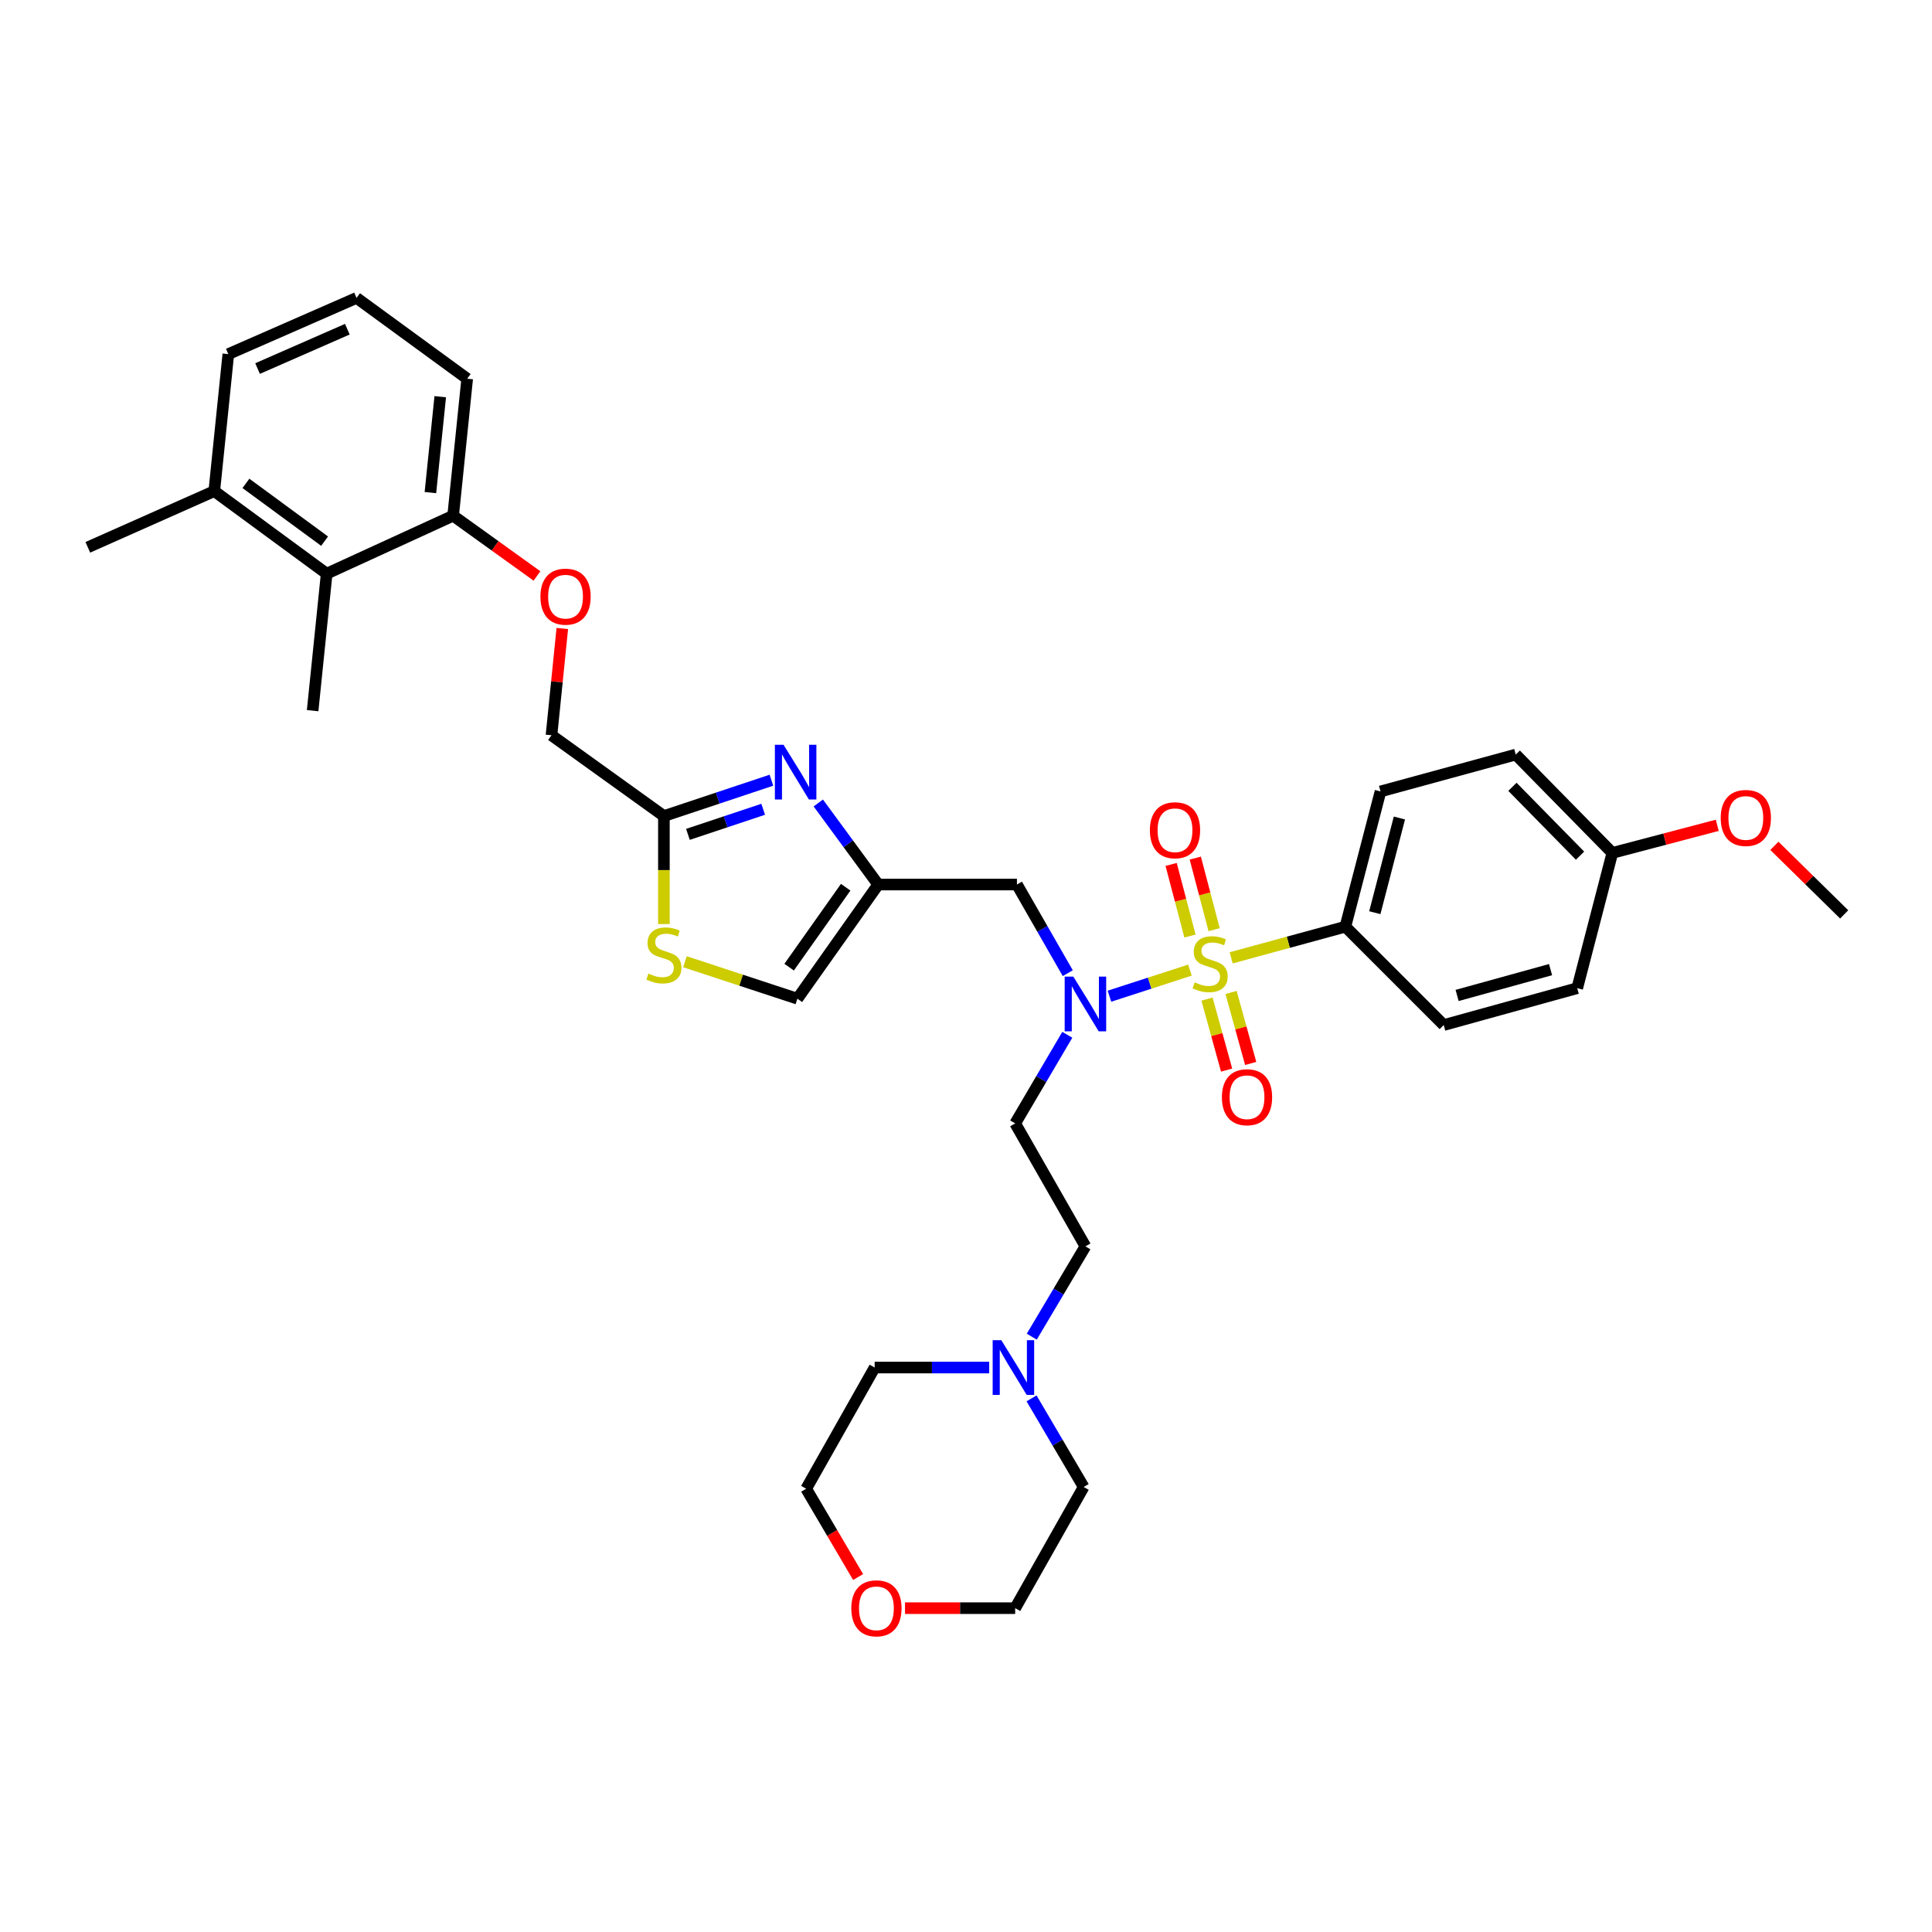 <?xml version='1.0' encoding='iso-8859-1'?>
<svg version='1.1' baseProfile='full'
              xmlns='http://www.w3.org/2000/svg'
                      xmlns:rdkit='http://www.rdkit.org/xml'
                      xmlns:xlink='http://www.w3.org/1999/xlink'
                  xml:space='preserve'
width='1000px' height='1000px' viewBox='0 0 1000 1000'>
<!-- END OF HEADER -->
<rect style='opacity:1.0;fill:#FFFFFF;stroke:none' width='1000' height='1000' x='0' y='0'> </rect>
<path class='bond-0' d='M 696.361,479.655 L 714.549,409.654' style='fill:none;fill-rule:evenodd;stroke:#000000;stroke-width:6px;stroke-linecap:butt;stroke-linejoin:miter;stroke-opacity:1' />
<path class='bond-0' d='M 711.599,472.405 L 724.33,423.404' style='fill:none;fill-rule:evenodd;stroke:#000000;stroke-width:6px;stroke-linecap:butt;stroke-linejoin:miter;stroke-opacity:1' />
<path class='bond-1' d='M 696.361,479.655 L 747.277,530.564' style='fill:none;fill-rule:evenodd;stroke:#000000;stroke-width:6px;stroke-linecap:butt;stroke-linejoin:miter;stroke-opacity:1' />
<path class='bond-2' d='M 696.361,479.655 L 666.811,487.716' style='fill:none;fill-rule:evenodd;stroke:#000000;stroke-width:6px;stroke-linecap:butt;stroke-linejoin:miter;stroke-opacity:1' />
<path class='bond-2' d='M 666.811,487.716 L 637.261,495.776' style='fill:none;fill-rule:evenodd;stroke:#CCCC00;stroke-width:6px;stroke-linecap:butt;stroke-linejoin:miter;stroke-opacity:1' />
<path class='bond-3' d='M 552.675,503.716 L 539.521,480.775' style='fill:none;fill-rule:evenodd;stroke:#0000FF;stroke-width:6px;stroke-linecap:butt;stroke-linejoin:miter;stroke-opacity:1' />
<path class='bond-3' d='M 539.521,480.775 L 526.366,457.834' style='fill:none;fill-rule:evenodd;stroke:#000000;stroke-width:6px;stroke-linecap:butt;stroke-linejoin:miter;stroke-opacity:1' />
<path class='bond-4' d='M 574.252,515.629 L 595.085,508.881' style='fill:none;fill-rule:evenodd;stroke:#0000FF;stroke-width:6px;stroke-linecap:butt;stroke-linejoin:miter;stroke-opacity:1' />
<path class='bond-4' d='M 595.085,508.881 L 615.918,502.133' style='fill:none;fill-rule:evenodd;stroke:#CCCC00;stroke-width:6px;stroke-linecap:butt;stroke-linejoin:miter;stroke-opacity:1' />
<path class='bond-5' d='M 552.432,535.61 L 538.943,558.542' style='fill:none;fill-rule:evenodd;stroke:#0000FF;stroke-width:6px;stroke-linecap:butt;stroke-linejoin:miter;stroke-opacity:1' />
<path class='bond-5' d='M 538.943,558.542 L 525.454,581.473' style='fill:none;fill-rule:evenodd;stroke:#000000;stroke-width:6px;stroke-linecap:butt;stroke-linejoin:miter;stroke-opacity:1' />
<path class='bond-6' d='M 628.43,481.197 L 623.553,462.669' style='fill:none;fill-rule:evenodd;stroke:#CCCC00;stroke-width:6px;stroke-linecap:butt;stroke-linejoin:miter;stroke-opacity:1' />
<path class='bond-6' d='M 623.553,462.669 L 618.676,444.141' style='fill:none;fill-rule:evenodd;stroke:#FF0000;stroke-width:6px;stroke-linecap:butt;stroke-linejoin:miter;stroke-opacity:1' />
<path class='bond-6' d='M 615.931,484.487 L 611.054,465.959' style='fill:none;fill-rule:evenodd;stroke:#CCCC00;stroke-width:6px;stroke-linecap:butt;stroke-linejoin:miter;stroke-opacity:1' />
<path class='bond-6' d='M 611.054,465.959 L 606.177,447.431' style='fill:none;fill-rule:evenodd;stroke:#FF0000;stroke-width:6px;stroke-linecap:butt;stroke-linejoin:miter;stroke-opacity:1' />
<path class='bond-7' d='M 624.744,517.141 L 629.818,535.51' style='fill:none;fill-rule:evenodd;stroke:#CCCC00;stroke-width:6px;stroke-linecap:butt;stroke-linejoin:miter;stroke-opacity:1' />
<path class='bond-7' d='M 629.818,535.51 L 634.892,553.879' style='fill:none;fill-rule:evenodd;stroke:#FF0000;stroke-width:6px;stroke-linecap:butt;stroke-linejoin:miter;stroke-opacity:1' />
<path class='bond-7' d='M 637.202,513.699 L 642.276,532.068' style='fill:none;fill-rule:evenodd;stroke:#CCCC00;stroke-width:6px;stroke-linecap:butt;stroke-linejoin:miter;stroke-opacity:1' />
<path class='bond-7' d='M 642.276,532.068 L 647.35,550.437' style='fill:none;fill-rule:evenodd;stroke:#FF0000;stroke-width:6px;stroke-linecap:butt;stroke-linejoin:miter;stroke-opacity:1' />
<path class='bond-8' d='M 714.549,409.654 L 784.55,390.562' style='fill:none;fill-rule:evenodd;stroke:#000000;stroke-width:6px;stroke-linecap:butt;stroke-linejoin:miter;stroke-opacity:1' />
<path class='bond-9' d='M 747.277,530.564 L 816.367,511.472' style='fill:none;fill-rule:evenodd;stroke:#000000;stroke-width:6px;stroke-linecap:butt;stroke-linejoin:miter;stroke-opacity:1' />
<path class='bond-9' d='M 754.198,515.243 L 802.561,501.878' style='fill:none;fill-rule:evenodd;stroke:#000000;stroke-width:6px;stroke-linecap:butt;stroke-linejoin:miter;stroke-opacity:1' />
<path class='bond-10' d='M 534.04,691.856 L 547.928,668.484' style='fill:none;fill-rule:evenodd;stroke:#0000FF;stroke-width:6px;stroke-linecap:butt;stroke-linejoin:miter;stroke-opacity:1' />
<path class='bond-10' d='M 547.928,668.484 L 561.816,645.112' style='fill:none;fill-rule:evenodd;stroke:#000000;stroke-width:6px;stroke-linecap:butt;stroke-linejoin:miter;stroke-opacity:1' />
<path class='bond-11' d='M 512.007,707.84 L 482.366,707.84' style='fill:none;fill-rule:evenodd;stroke:#0000FF;stroke-width:6px;stroke-linecap:butt;stroke-linejoin:miter;stroke-opacity:1' />
<path class='bond-11' d='M 482.366,707.84 L 452.725,707.84' style='fill:none;fill-rule:evenodd;stroke:#000000;stroke-width:6px;stroke-linecap:butt;stroke-linejoin:miter;stroke-opacity:1' />
<path class='bond-12' d='M 533.928,723.793 L 547.42,746.724' style='fill:none;fill-rule:evenodd;stroke:#0000FF;stroke-width:6px;stroke-linecap:butt;stroke-linejoin:miter;stroke-opacity:1' />
<path class='bond-12' d='M 547.42,746.724 L 560.911,769.656' style='fill:none;fill-rule:evenodd;stroke:#000000;stroke-width:6px;stroke-linecap:butt;stroke-linejoin:miter;stroke-opacity:1' />
<path class='bond-13' d='M 526.366,457.834 L 454.548,457.834' style='fill:none;fill-rule:evenodd;stroke:#000000;stroke-width:6px;stroke-linecap:butt;stroke-linejoin:miter;stroke-opacity:1' />
<path class='bond-14' d='M 468.432,832.383 L 496.943,832.383' style='fill:none;fill-rule:evenodd;stroke:#FF0000;stroke-width:6px;stroke-linecap:butt;stroke-linejoin:miter;stroke-opacity:1' />
<path class='bond-14' d='M 496.943,832.383 L 525.454,832.383' style='fill:none;fill-rule:evenodd;stroke:#000000;stroke-width:6px;stroke-linecap:butt;stroke-linejoin:miter;stroke-opacity:1' />
<path class='bond-15' d='M 444.158,816.27 L 430.717,793.419' style='fill:none;fill-rule:evenodd;stroke:#FF0000;stroke-width:6px;stroke-linecap:butt;stroke-linejoin:miter;stroke-opacity:1' />
<path class='bond-15' d='M 430.717,793.419 L 417.275,770.568' style='fill:none;fill-rule:evenodd;stroke:#000000;stroke-width:6px;stroke-linecap:butt;stroke-linejoin:miter;stroke-opacity:1' />
<path class='bond-16' d='M 291.047,325.306 L 288.249,352.936' style='fill:none;fill-rule:evenodd;stroke:#FF0000;stroke-width:6px;stroke-linecap:butt;stroke-linejoin:miter;stroke-opacity:1' />
<path class='bond-16' d='M 288.249,352.936 L 285.451,380.566' style='fill:none;fill-rule:evenodd;stroke:#000000;stroke-width:6px;stroke-linecap:butt;stroke-linejoin:miter;stroke-opacity:1' />
<path class='bond-17' d='M 277.933,298.11 L 256.238,282.517' style='fill:none;fill-rule:evenodd;stroke:#FF0000;stroke-width:6px;stroke-linecap:butt;stroke-linejoin:miter;stroke-opacity:1' />
<path class='bond-17' d='M 256.238,282.517 L 234.542,266.923' style='fill:none;fill-rule:evenodd;stroke:#000000;stroke-width:6px;stroke-linecap:butt;stroke-linejoin:miter;stroke-opacity:1' />
<path class='bond-18' d='M 285.451,380.566 L 343.633,422.385' style='fill:none;fill-rule:evenodd;stroke:#000000;stroke-width:6px;stroke-linecap:butt;stroke-linejoin:miter;stroke-opacity:1' />
<path class='bond-19' d='M 354.532,497.787 L 383.631,507.358' style='fill:none;fill-rule:evenodd;stroke:#CCCC00;stroke-width:6px;stroke-linecap:butt;stroke-linejoin:miter;stroke-opacity:1' />
<path class='bond-19' d='M 383.631,507.358 L 412.73,516.929' style='fill:none;fill-rule:evenodd;stroke:#000000;stroke-width:6px;stroke-linecap:butt;stroke-linejoin:miter;stroke-opacity:1' />
<path class='bond-20' d='M 343.633,478.287 L 343.633,450.336' style='fill:none;fill-rule:evenodd;stroke:#CCCC00;stroke-width:6px;stroke-linecap:butt;stroke-linejoin:miter;stroke-opacity:1' />
<path class='bond-20' d='M 343.633,450.336 L 343.633,422.385' style='fill:none;fill-rule:evenodd;stroke:#000000;stroke-width:6px;stroke-linecap:butt;stroke-linejoin:miter;stroke-opacity:1' />
<path class='bond-21' d='M 412.73,516.929 L 454.548,457.834' style='fill:none;fill-rule:evenodd;stroke:#000000;stroke-width:6px;stroke-linecap:butt;stroke-linejoin:miter;stroke-opacity:1' />
<path class='bond-21' d='M 408.452,500.599 L 437.725,459.233' style='fill:none;fill-rule:evenodd;stroke:#000000;stroke-width:6px;stroke-linecap:butt;stroke-linejoin:miter;stroke-opacity:1' />
<path class='bond-22' d='M 184.545,154.198 L 118.177,183.286' style='fill:none;fill-rule:evenodd;stroke:#000000;stroke-width:6px;stroke-linecap:butt;stroke-linejoin:miter;stroke-opacity:1' />
<path class='bond-22' d='M 179.778,170.399 L 133.321,190.761' style='fill:none;fill-rule:evenodd;stroke:#000000;stroke-width:6px;stroke-linecap:butt;stroke-linejoin:miter;stroke-opacity:1' />
<path class='bond-23' d='M 184.545,154.198 L 241.816,196.017' style='fill:none;fill-rule:evenodd;stroke:#000000;stroke-width:6px;stroke-linecap:butt;stroke-linejoin:miter;stroke-opacity:1' />
<path class='bond-24' d='M 118.177,183.286 L 110.911,254.199' style='fill:none;fill-rule:evenodd;stroke:#000000;stroke-width:6px;stroke-linecap:butt;stroke-linejoin:miter;stroke-opacity:1' />
<path class='bond-25' d='M 110.911,254.199 L 169.086,296.93' style='fill:none;fill-rule:evenodd;stroke:#000000;stroke-width:6px;stroke-linecap:butt;stroke-linejoin:miter;stroke-opacity:1' />
<path class='bond-25' d='M 127.288,250.192 L 168.011,280.103' style='fill:none;fill-rule:evenodd;stroke:#000000;stroke-width:6px;stroke-linecap:butt;stroke-linejoin:miter;stroke-opacity:1' />
<path class='bond-26' d='M 110.911,254.199 L 45.455,283.287' style='fill:none;fill-rule:evenodd;stroke:#000000;stroke-width:6px;stroke-linecap:butt;stroke-linejoin:miter;stroke-opacity:1' />
<path class='bond-27' d='M 169.086,296.93 L 234.542,266.923' style='fill:none;fill-rule:evenodd;stroke:#000000;stroke-width:6px;stroke-linecap:butt;stroke-linejoin:miter;stroke-opacity:1' />
<path class='bond-28' d='M 169.086,296.93 L 161.819,367.836' style='fill:none;fill-rule:evenodd;stroke:#000000;stroke-width:6px;stroke-linecap:butt;stroke-linejoin:miter;stroke-opacity:1' />
<path class='bond-29' d='M 234.542,266.923 L 241.816,196.017' style='fill:none;fill-rule:evenodd;stroke:#000000;stroke-width:6px;stroke-linecap:butt;stroke-linejoin:miter;stroke-opacity:1' />
<path class='bond-29' d='M 222.776,254.968 L 227.868,205.334' style='fill:none;fill-rule:evenodd;stroke:#000000;stroke-width:6px;stroke-linecap:butt;stroke-linejoin:miter;stroke-opacity:1' />
<path class='bond-30' d='M 454.548,457.834 L 439.046,436.725' style='fill:none;fill-rule:evenodd;stroke:#000000;stroke-width:6px;stroke-linecap:butt;stroke-linejoin:miter;stroke-opacity:1' />
<path class='bond-30' d='M 439.046,436.725 L 423.543,415.617' style='fill:none;fill-rule:evenodd;stroke:#0000FF;stroke-width:6px;stroke-linecap:butt;stroke-linejoin:miter;stroke-opacity:1' />
<path class='bond-31' d='M 399.281,403.832 L 371.457,413.108' style='fill:none;fill-rule:evenodd;stroke:#0000FF;stroke-width:6px;stroke-linecap:butt;stroke-linejoin:miter;stroke-opacity:1' />
<path class='bond-31' d='M 371.457,413.108 L 343.633,422.385' style='fill:none;fill-rule:evenodd;stroke:#000000;stroke-width:6px;stroke-linecap:butt;stroke-linejoin:miter;stroke-opacity:1' />
<path class='bond-31' d='M 395.022,418.876 L 375.545,425.369' style='fill:none;fill-rule:evenodd;stroke:#0000FF;stroke-width:6px;stroke-linecap:butt;stroke-linejoin:miter;stroke-opacity:1' />
<path class='bond-31' d='M 375.545,425.369 L 356.068,431.863' style='fill:none;fill-rule:evenodd;stroke:#000000;stroke-width:6px;stroke-linecap:butt;stroke-linejoin:miter;stroke-opacity:1' />
<path class='bond-32' d='M 561.816,645.112 L 525.454,581.473' style='fill:none;fill-rule:evenodd;stroke:#000000;stroke-width:6px;stroke-linecap:butt;stroke-linejoin:miter;stroke-opacity:1' />
<path class='bond-33' d='M 452.725,707.84 L 417.275,770.568' style='fill:none;fill-rule:evenodd;stroke:#000000;stroke-width:6px;stroke-linecap:butt;stroke-linejoin:miter;stroke-opacity:1' />
<path class='bond-34' d='M 560.911,769.656 L 525.454,832.383' style='fill:none;fill-rule:evenodd;stroke:#000000;stroke-width:6px;stroke-linecap:butt;stroke-linejoin:miter;stroke-opacity:1' />
<path class='bond-35' d='M 834.547,441.47 L 816.367,511.472' style='fill:none;fill-rule:evenodd;stroke:#000000;stroke-width:6px;stroke-linecap:butt;stroke-linejoin:miter;stroke-opacity:1' />
<path class='bond-36' d='M 834.547,441.47 L 861.699,434.325' style='fill:none;fill-rule:evenodd;stroke:#000000;stroke-width:6px;stroke-linecap:butt;stroke-linejoin:miter;stroke-opacity:1' />
<path class='bond-36' d='M 861.699,434.325 L 888.851,427.18' style='fill:none;fill-rule:evenodd;stroke:#FF0000;stroke-width:6px;stroke-linecap:butt;stroke-linejoin:miter;stroke-opacity:1' />
<path class='bond-37' d='M 834.547,441.47 L 784.55,390.562' style='fill:none;fill-rule:evenodd;stroke:#000000;stroke-width:6px;stroke-linecap:butt;stroke-linejoin:miter;stroke-opacity:1' />
<path class='bond-37' d='M 817.826,442.89 L 782.829,407.254' style='fill:none;fill-rule:evenodd;stroke:#000000;stroke-width:6px;stroke-linecap:butt;stroke-linejoin:miter;stroke-opacity:1' />
<path class='bond-38' d='M 918.421,437.811 L 936.483,455.552' style='fill:none;fill-rule:evenodd;stroke:#FF0000;stroke-width:6px;stroke-linecap:butt;stroke-linejoin:miter;stroke-opacity:1' />
<path class='bond-38' d='M 936.483,455.552 L 954.545,473.294' style='fill:none;fill-rule:evenodd;stroke:#000000;stroke-width:6px;stroke-linecap:butt;stroke-linejoin:miter;stroke-opacity:1' />
<path  class='atom-1' d='M 555.556 505.497
L 564.836 520.497
Q 565.756 521.977, 567.236 524.657
Q 568.716 527.337, 568.796 527.497
L 568.796 505.497
L 572.556 505.497
L 572.556 533.817
L 568.676 533.817
L 558.716 517.417
Q 557.556 515.497, 556.316 513.297
Q 555.116 511.097, 554.756 510.417
L 554.756 533.817
L 551.076 533.817
L 551.076 505.497
L 555.556 505.497
' fill='#0000FF'/>
<path  class='atom-2' d='M 618.367 508.468
Q 618.687 508.588, 620.007 509.148
Q 621.327 509.708, 622.767 510.068
Q 624.247 510.388, 625.687 510.388
Q 628.367 510.388, 629.927 509.108
Q 631.487 507.788, 631.487 505.508
Q 631.487 503.948, 630.687 502.988
Q 629.927 502.028, 628.727 501.508
Q 627.527 500.988, 625.527 500.388
Q 623.007 499.628, 621.487 498.908
Q 620.007 498.188, 618.927 496.668
Q 617.887 495.148, 617.887 492.588
Q 617.887 489.028, 620.287 486.828
Q 622.727 484.628, 627.527 484.628
Q 630.807 484.628, 634.527 486.188
L 633.607 489.268
Q 630.207 487.868, 627.647 487.868
Q 624.887 487.868, 623.367 489.028
Q 621.847 490.148, 621.887 492.108
Q 621.887 493.628, 622.647 494.548
Q 623.447 495.468, 624.567 495.988
Q 625.727 496.508, 627.647 497.108
Q 630.207 497.908, 631.727 498.708
Q 633.247 499.508, 634.327 501.148
Q 635.447 502.748, 635.447 505.508
Q 635.447 509.428, 632.807 511.548
Q 630.207 513.628, 625.847 513.628
Q 623.327 513.628, 621.407 513.068
Q 619.527 512.548, 617.287 511.628
L 618.367 508.468
' fill='#CCCC00'/>
<path  class='atom-3' d='M 595.179 429.731
Q 595.179 422.931, 598.539 419.131
Q 601.899 415.331, 608.179 415.331
Q 614.459 415.331, 617.819 419.131
Q 621.179 422.931, 621.179 429.731
Q 621.179 436.611, 617.779 440.531
Q 614.379 444.411, 608.179 444.411
Q 601.939 444.411, 598.539 440.531
Q 595.179 436.651, 595.179 429.731
M 608.179 441.211
Q 612.499 441.211, 614.819 438.331
Q 617.179 435.411, 617.179 429.731
Q 617.179 424.171, 614.819 421.371
Q 612.499 418.531, 608.179 418.531
Q 603.859 418.531, 601.499 421.331
Q 599.179 424.131, 599.179 429.731
Q 599.179 435.451, 601.499 438.331
Q 603.859 441.211, 608.179 441.211
' fill='#FF0000'/>
<path  class='atom-4' d='M 632.453 567.917
Q 632.453 561.117, 635.813 557.317
Q 639.173 553.517, 645.453 553.517
Q 651.733 553.517, 655.093 557.317
Q 658.453 561.117, 658.453 567.917
Q 658.453 574.797, 655.053 578.717
Q 651.653 582.597, 645.453 582.597
Q 639.213 582.597, 635.813 578.717
Q 632.453 574.837, 632.453 567.917
M 645.453 579.397
Q 649.773 579.397, 652.093 576.517
Q 654.453 573.597, 654.453 567.917
Q 654.453 562.357, 652.093 559.557
Q 649.773 556.717, 645.453 556.717
Q 641.133 556.717, 638.773 559.517
Q 636.453 562.317, 636.453 567.917
Q 636.453 573.637, 638.773 576.517
Q 641.133 579.397, 645.453 579.397
' fill='#FF0000'/>
<path  class='atom-7' d='M 518.282 693.68
L 527.562 708.68
Q 528.482 710.16, 529.962 712.84
Q 531.442 715.52, 531.522 715.68
L 531.522 693.68
L 535.282 693.68
L 535.282 722
L 531.402 722
L 521.442 705.6
Q 520.282 703.68, 519.042 701.48
Q 517.842 699.28, 517.482 698.6
L 517.482 722
L 513.802 722
L 513.802 693.68
L 518.282 693.68
' fill='#0000FF'/>
<path  class='atom-9' d='M 440.636 832.463
Q 440.636 825.663, 443.996 821.863
Q 447.356 818.063, 453.636 818.063
Q 459.916 818.063, 463.276 821.863
Q 466.636 825.663, 466.636 832.463
Q 466.636 839.343, 463.236 843.263
Q 459.836 847.143, 453.636 847.143
Q 447.396 847.143, 443.996 843.263
Q 440.636 839.383, 440.636 832.463
M 453.636 843.943
Q 457.956 843.943, 460.276 841.063
Q 462.636 838.143, 462.636 832.463
Q 462.636 826.903, 460.276 824.103
Q 457.956 821.263, 453.636 821.263
Q 449.316 821.263, 446.956 824.063
Q 444.636 826.863, 444.636 832.463
Q 444.636 838.183, 446.956 841.063
Q 449.316 843.943, 453.636 843.943
' fill='#FF0000'/>
<path  class='atom-10' d='M 279.725 308.821
Q 279.725 302.021, 283.085 298.221
Q 286.445 294.421, 292.725 294.421
Q 299.005 294.421, 302.365 298.221
Q 305.725 302.021, 305.725 308.821
Q 305.725 315.701, 302.325 319.621
Q 298.925 323.501, 292.725 323.501
Q 286.485 323.501, 283.085 319.621
Q 279.725 315.741, 279.725 308.821
M 292.725 320.301
Q 297.045 320.301, 299.365 317.421
Q 301.725 314.501, 301.725 308.821
Q 301.725 303.261, 299.365 300.461
Q 297.045 297.621, 292.725 297.621
Q 288.405 297.621, 286.045 300.421
Q 283.725 303.221, 283.725 308.821
Q 283.725 314.541, 286.045 317.421
Q 288.405 320.301, 292.725 320.301
' fill='#FF0000'/>
<path  class='atom-12' d='M 335.633 503.923
Q 335.953 504.043, 337.273 504.603
Q 338.593 505.163, 340.033 505.523
Q 341.513 505.843, 342.953 505.843
Q 345.633 505.843, 347.193 504.563
Q 348.753 503.243, 348.753 500.963
Q 348.753 499.403, 347.953 498.443
Q 347.193 497.483, 345.993 496.963
Q 344.793 496.443, 342.793 495.843
Q 340.273 495.083, 338.753 494.363
Q 337.273 493.643, 336.193 492.123
Q 335.153 490.603, 335.153 488.043
Q 335.153 484.483, 337.553 482.283
Q 339.993 480.083, 344.793 480.083
Q 348.073 480.083, 351.793 481.643
L 350.873 484.723
Q 347.473 483.323, 344.913 483.323
Q 342.153 483.323, 340.633 484.483
Q 339.113 485.603, 339.153 487.563
Q 339.153 489.083, 339.913 490.003
Q 340.713 490.923, 341.833 491.443
Q 342.993 491.963, 344.913 492.563
Q 347.473 493.363, 348.993 494.163
Q 350.513 494.963, 351.593 496.603
Q 352.713 498.203, 352.713 500.963
Q 352.713 504.883, 350.073 507.003
Q 347.473 509.083, 343.113 509.083
Q 340.593 509.083, 338.673 508.523
Q 336.793 508.003, 334.553 507.083
L 335.633 503.923
' fill='#CCCC00'/>
<path  class='atom-23' d='M 405.558 385.492
L 414.838 400.492
Q 415.758 401.972, 417.238 404.652
Q 418.718 407.332, 418.798 407.492
L 418.798 385.492
L 422.558 385.492
L 422.558 413.812
L 418.678 413.812
L 408.718 397.412
Q 407.558 395.492, 406.318 393.292
Q 405.118 391.092, 404.758 390.412
L 404.758 413.812
L 401.078 413.812
L 401.078 385.492
L 405.558 385.492
' fill='#0000FF'/>
<path  class='atom-34' d='M 890.637 423.37
Q 890.637 416.57, 893.997 412.77
Q 897.357 408.97, 903.637 408.97
Q 909.917 408.97, 913.277 412.77
Q 916.637 416.57, 916.637 423.37
Q 916.637 430.25, 913.237 434.17
Q 909.837 438.05, 903.637 438.05
Q 897.397 438.05, 893.997 434.17
Q 890.637 430.29, 890.637 423.37
M 903.637 434.85
Q 907.957 434.85, 910.277 431.97
Q 912.637 429.05, 912.637 423.37
Q 912.637 417.81, 910.277 415.01
Q 907.957 412.17, 903.637 412.17
Q 899.317 412.17, 896.957 414.97
Q 894.637 417.77, 894.637 423.37
Q 894.637 429.09, 896.957 431.97
Q 899.317 434.85, 903.637 434.85
' fill='#FF0000'/>
</svg>
